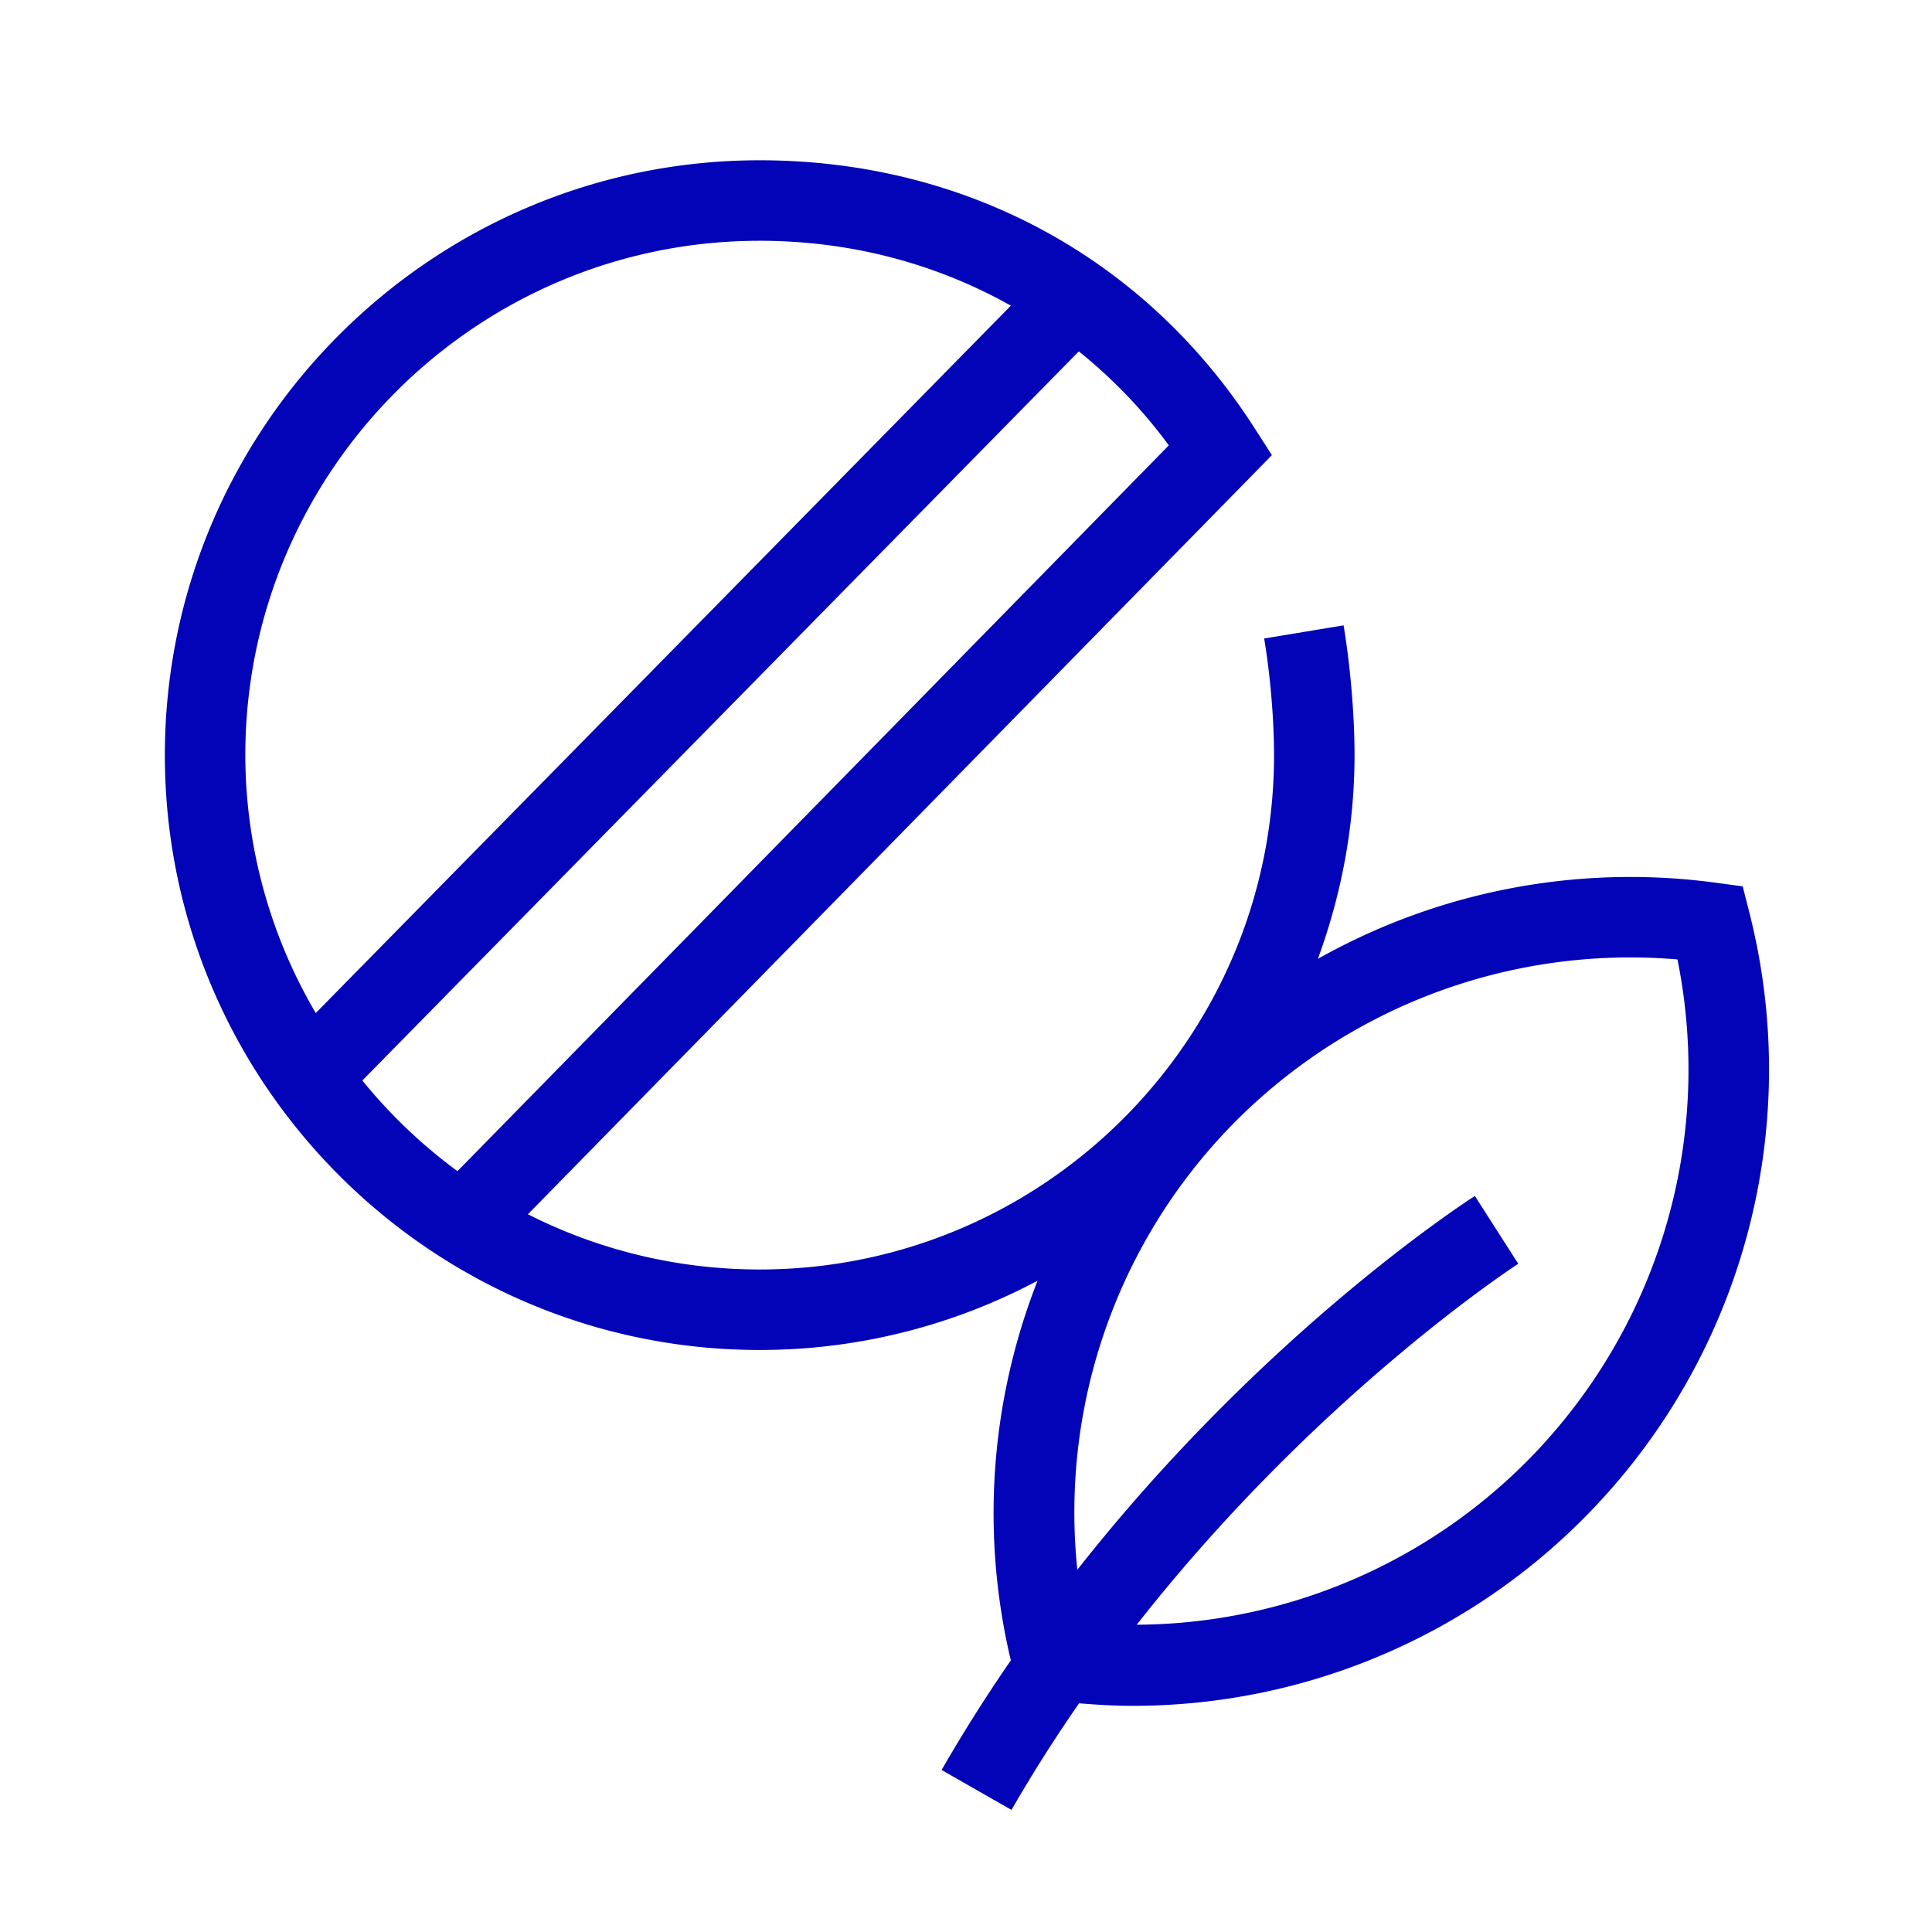 <svg xmlns="http://www.w3.org/2000/svg" viewBox="0 0 48 48" xml:space="preserve"><path fill="#0303B8" d="m43.297 22.021-.67-.09a15.826 15.826 0 0 0-9.885 1.892c.579-1.582.911-3.281.911-5.061 0-.99-.101-2.197-.272-3.225l-1.973.326c.154.928.245 2.011.245 2.899 0 7.046-5.732 12.778-12.779 12.778-2.07 0-4.026-.495-5.758-1.372L31.6 11.308l-.43-.67c-2.71-4.23-7.191-6.656-12.296-6.656-8.148 0-14.778 6.63-14.778 14.78 0 8.148 6.63 14.778 14.778 14.778a14.68 14.68 0 0 0 6.904-1.721 15.807 15.807 0 0 0-.664 9.432 39.444 39.444 0 0 0-1.72 2.724l1.736.992a36.843 36.843 0 0 1 1.68-2.649c.445.037.89.063 1.333.063 4.475 0 8.767-1.895 11.79-5.281a15.8 15.8 0 0 0 3.53-14.424l-.166-.655zM18.874 5.982c2.273 0 4.392.574 6.241 1.612L7.845 25.169a12.67 12.67 0 0 1-1.75-6.407c0-7.047 5.733-12.78 12.779-12.78zM9.002 26.845 26.803 8.73a12.41 12.41 0 0 1 2.236 2.335L11.366 29.097a12.869 12.869 0 0 1-2.364-2.252zm29.44 8.923a13.78 13.78 0 0 1-10.2 4.598c4.482-5.718 9.417-8.928 9.479-8.968l-1.078-1.684c-.261.167-5.25 3.408-9.877 9.286a13.78 13.78 0 0 1 3.422-10.6 13.837 13.837 0 0 1 11.488-4.563 13.8 13.8 0 0 1-3.235 11.93z"/></svg>
